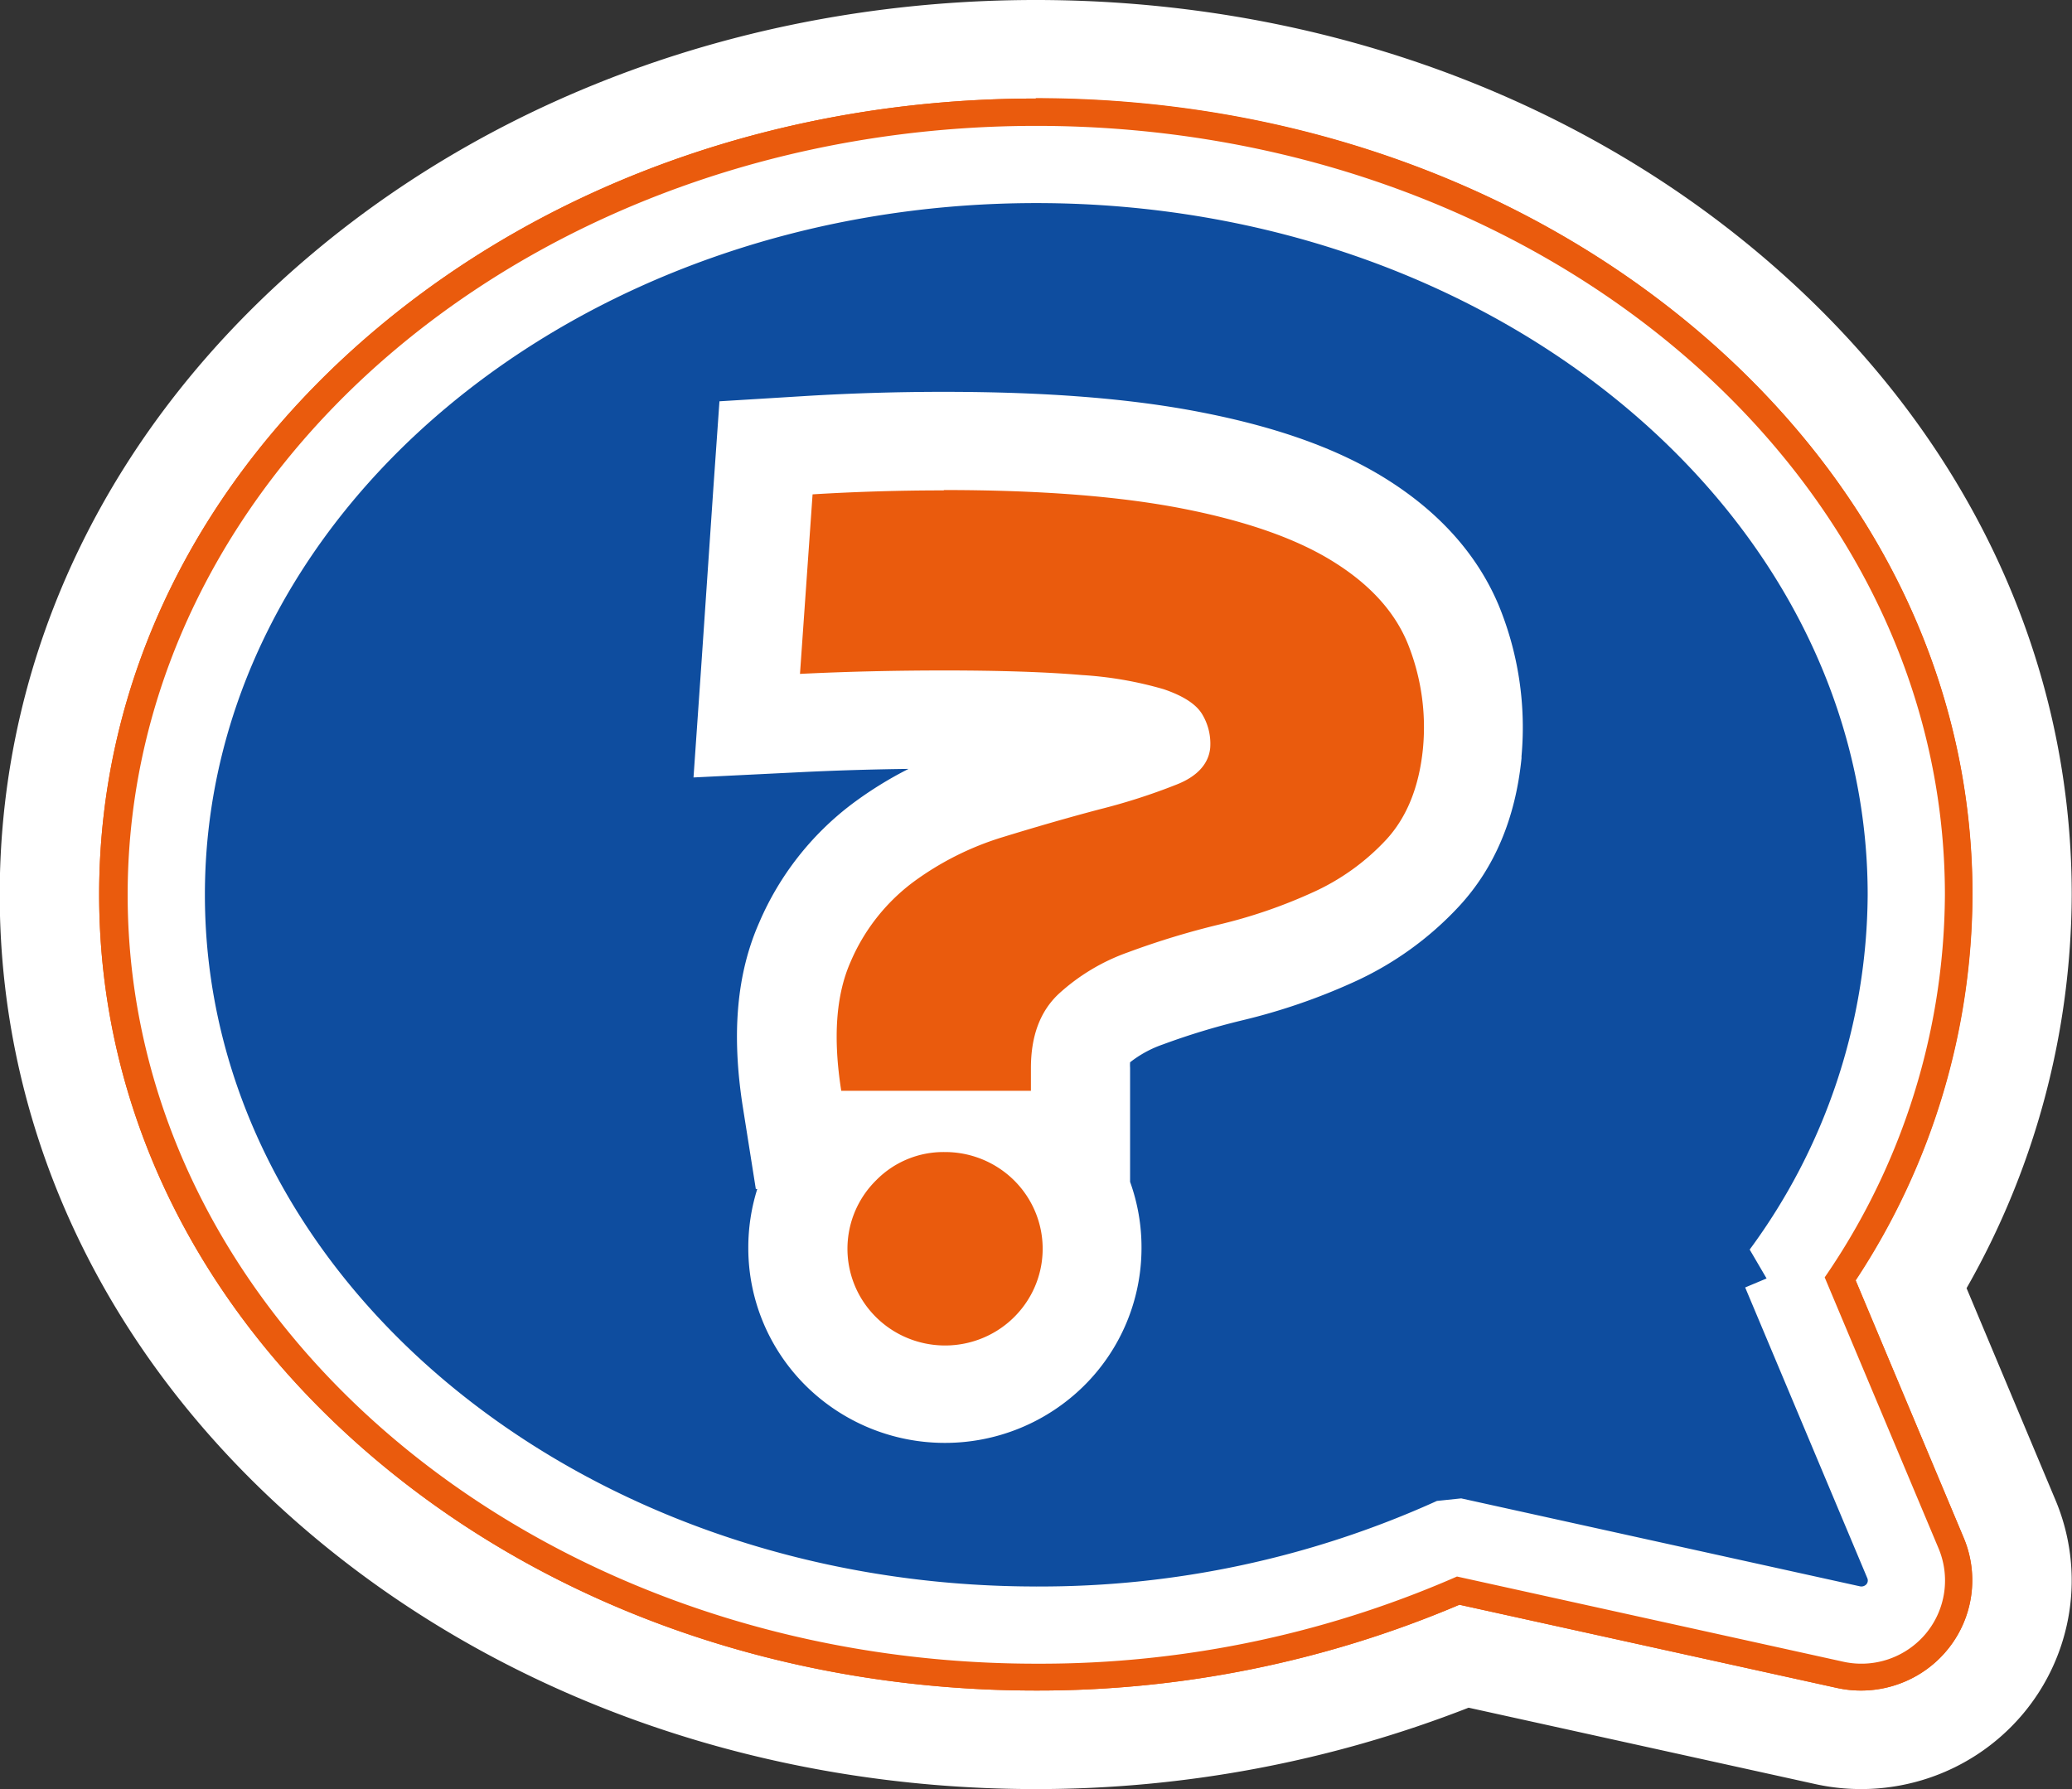 <svg width="88" height="76" fill="none" xmlns="http://www.w3.org/2000/svg"><rect width="100%" height="100%" fill="#333333" stroke="none"/><g clip-path="url(#clip0)"><path d="M79.048 73.907a6.989 6.989 0 01-1.496-.164l-15.368-3.387a48.037 48.037 0 01-18.196 3.55c-11.04 0-21.466-3.637-29.32-10.24C6.573 56.86 2.097 47.746 2.097 38s4.465-18.86 12.57-25.663c7.868-6.606 18.28-10.244 29.32-10.244 11.039 0 21.466 3.638 29.317 10.245 8.093 6.801 12.57 15.916 12.57 25.662a31.96 31.96 0 01-4.705 16.569l4.177 9.955a6.727 6.727 0 01-.622 6.359 6.82 6.82 0 01-2.457 2.216 6.888 6.888 0 01-3.22.808z" fill="#EA5B0D"/><path d="M44 4.186c10.536 0 20.467 3.46 27.956 9.746 7.622 6.4 11.82 14.946 11.82 24.068a29.903 29.903 0 01-4.962 16.394l4.596 10.953a4.648 4.648 0 01-.442 4.387 4.711 4.711 0 01-1.699 1.526 4.759 4.759 0 01-3.257.443l-16.03-3.534a45.738 45.738 0 01-17.992 3.645c-10.54 0-20.467-3.46-27.955-9.746C8.409 55.668 4.21 47.121 4.21 38c0-9.122 4.198-17.668 11.824-24.068C23.523 7.653 33.45 4.186 43.99 4.186H44zM43.99 0C32.45 0 21.556 3.813 13.304 10.74 4.718 17.947-.012 27.626-.012 38c0 10.374 4.73 20.053 13.316 27.26C21.556 72.187 32.451 76 43.99 76a50.376 50.376 0 0018.383-3.457l14.72 3.244c1.6.354 3.267.265 4.82-.256a8.949 8.949 0 003.984-2.701 8.831 8.831 0 001.988-4.36 8.796 8.796 0 00-.587-4.748l-3.776-9A33.951 33.951 0 0087.988 38c0-10.374-4.73-20.053-13.316-27.26C66.424 3.813 55.525 0 43.99 0z" fill="#fff"/><path d="M44.002 70.419C22.842 70.419 5.644 55.877 5.644 38c0-17.877 17.212-32.419 38.358-32.419 21.145 0 38.357 14.542 38.357 32.419a28.616 28.616 0 01-5.13 16.237l4.884 11.637a3.267 3.267 0 01-.3 3.084c-.302.45-.71.82-1.19 1.076a3.345 3.345 0 01-2.297.315L61.85 66.718a44.266 44.266 0 01-17.848 3.7z" fill="#fff"/><path d="M44.002 6.976c20.41 0 36.95 13.89 36.95 31.024a27.257 27.257 0 01-5.332 16.046L80.807 66.4a1.878 1.878 0 01-.172 1.778 1.925 1.925 0 01-2.013.8l-16.937-3.736a42.457 42.457 0 01-17.694 3.78c-20.41 0-36.95-13.89-36.95-31.023 0-17.134 16.54-31.024 36.95-31.024h.01zm-.01-2.79c-10.54 0-20.467 3.46-27.956 9.746C8.41 20.332 4.212 28.879 4.212 38c0 9.122 4.198 17.668 11.824 24.068 7.489 6.28 17.416 9.746 27.955 9.746a45.742 45.742 0 0017.993-3.645l16.029 3.534a4.76 4.76 0 003.26-.446 4.711 4.711 0 001.699-1.532 4.658 4.658 0 00.429-4.395l-4.596-10.953a29.903 29.903 0 004.962-16.394c0-9.122-4.198-17.668-11.82-24.069-7.49-6.278-17.42-9.746-27.956-9.746v.018z" fill="#EA5B0D"/><path d="M75.63 54.056a27.258 27.258 0 005.332-16.045c0-17.134-16.54-31.024-36.95-31.024-20.41 0-36.95 13.89-36.95 31.023 0 17.134 16.54 31.024 36.95 31.024a42.454 42.454 0 0017.694-3.781l16.937 3.736a1.927 1.927 0 001.88-.633 1.886 1.886 0 00.298-1.945l-5.19-12.355z" fill="#0E4D9F" stroke="#fff" stroke-width="3.28" stroke-linecap="square" stroke-linejoin="bevel"/><path d="M40.148 59.201a6.271 6.271 0 01-3.46-1.041 6.19 6.19 0 01-2.295-2.772 6.127 6.127 0 01-.355-3.569 6.162 6.162 0 011.947-3.393h-2.062l-.278-1.768c-.419-2.637-.239-4.866.539-6.628a10.426 10.426 0 013.28-4.186 14.81 14.81 0 014.532-2.277c1.488-.457 2.9-.862 4.191-1.204a24.068 24.068 0 002.953-.955 6.016 6.016 0 00-.352-.14 13.918 13.918 0 00-2.988-.502c-1.429-.122-3.311-.185-5.595-.185a125.5 125.5 0 00-6.088.143l-2.375.115.82-11.832 1.847-.112a93.152 93.152 0 015.69-.17c4.198 0 7.742.279 10.557.833 2.967.583 5.279 1.396 7.07 2.515 1.925 1.193 3.273 2.686 4.008 4.437.705 1.724.984 3.59.813 5.442v.042c-.208 2.093-.915 3.802-2.111 5.085a11.961 11.961 0 01-3.833 2.749 23.936 23.936 0 01-4.314 1.479c-1.235.294-2.45.664-3.639 1.106a6.587 6.587 0 00-2.248 1.332c-.127.122-.514.492-.514 1.619v3.055h-1.59l.242.227a6.171 6.171 0 011.701 3.165 6.138 6.138 0 01-.355 3.568 6.2 6.2 0 01-2.292 2.774 6.282 6.282 0 01-3.46 1.048h.014z" fill="#EA5B0D"/><path d="M40.1 20.817c4.076 0 7.46.264 10.148.792 2.689.528 4.81 1.274 6.362 2.24 1.553.962 2.61 2.117 3.168 3.463a9.512 9.512 0 01.657 4.48c-.161 1.627-.68 2.917-1.555 3.871a9.7 9.7 0 01-3.167 2.264 21.596 21.596 0 01-3.93 1.346c-1.314.317-2.606.71-3.872 1.18a8.623 8.623 0 00-2.963 1.782c-.777.74-1.164 1.779-1.164 3.139v.963h-8.055c-.355-2.247-.224-4.068.39-5.463a8.291 8.291 0 012.622-3.37 12.596 12.596 0 013.87-1.95c1.458-.448 2.825-.841 4.104-1.178a25.877 25.877 0 003.252-1.047c.89-.348 1.368-.89 1.432-1.562a2.424 2.424 0 00-.352-1.444c-.26-.419-.804-.768-1.63-1.047a15.796 15.796 0 00-3.47-.6c-1.491-.128-3.417-.193-5.778-.195-2.172 0-4.236.049-6.193.146L34.511 21a91.323 91.323 0 015.56-.168l.028-.014zm.02 28.122a4.168 4.168 0 012.636.923c.744.6 1.255 1.44 1.445 2.372.19.932.048 1.901-.402 2.741a4.13 4.13 0 01-2.067 1.866 4.18 4.18 0 01-2.791.14 4.143 4.143 0 01-2.248-1.647 4.082 4.082 0 01.514-5.192 4.003 4.003 0 012.914-1.203zm-.049-32.294c-1.95 0-3.906.06-5.82.175l-3.695.227-.257 3.662-.518 7.615-.327 4.702 4.75-.234a125.12 125.12 0 014.382-.129c-.844.427-1.648.927-2.404 1.493a12.459 12.459 0 00-3.937 5.034c-.954 2.159-1.18 4.709-.704 7.785l.56 3.537h.06a8.302 8.302 0 00-.38 2.505c0 2.195.879 4.3 2.445 5.852a8.388 8.388 0 005.905 2.425 8.388 8.388 0 005.905-2.424 8.24 8.24 0 002.445-5.853 8.204 8.204 0 00-.485-2.812v-4.841a1.997 1.997 0 010-.238 4.774 4.774 0 011.39-.757c1.108-.41 2.24-.753 3.389-1.029a26.014 26.014 0 004.697-1.611 13.926 13.926 0 004.505-3.24c1.499-1.623 2.39-3.74 2.643-6.28v-.083a13.64 13.64 0 00-.968-6.411c-.908-2.16-2.534-3.977-4.839-5.407-2.01-1.245-4.553-2.16-7.777-2.79-2.987-.587-6.577-.873-10.972-.873h.007z" fill="#fff"/></g><defs><clipPath id="clip0"><path fill="#fff" d="M0 0h88v76H0z"/></clipPath></defs></svg>